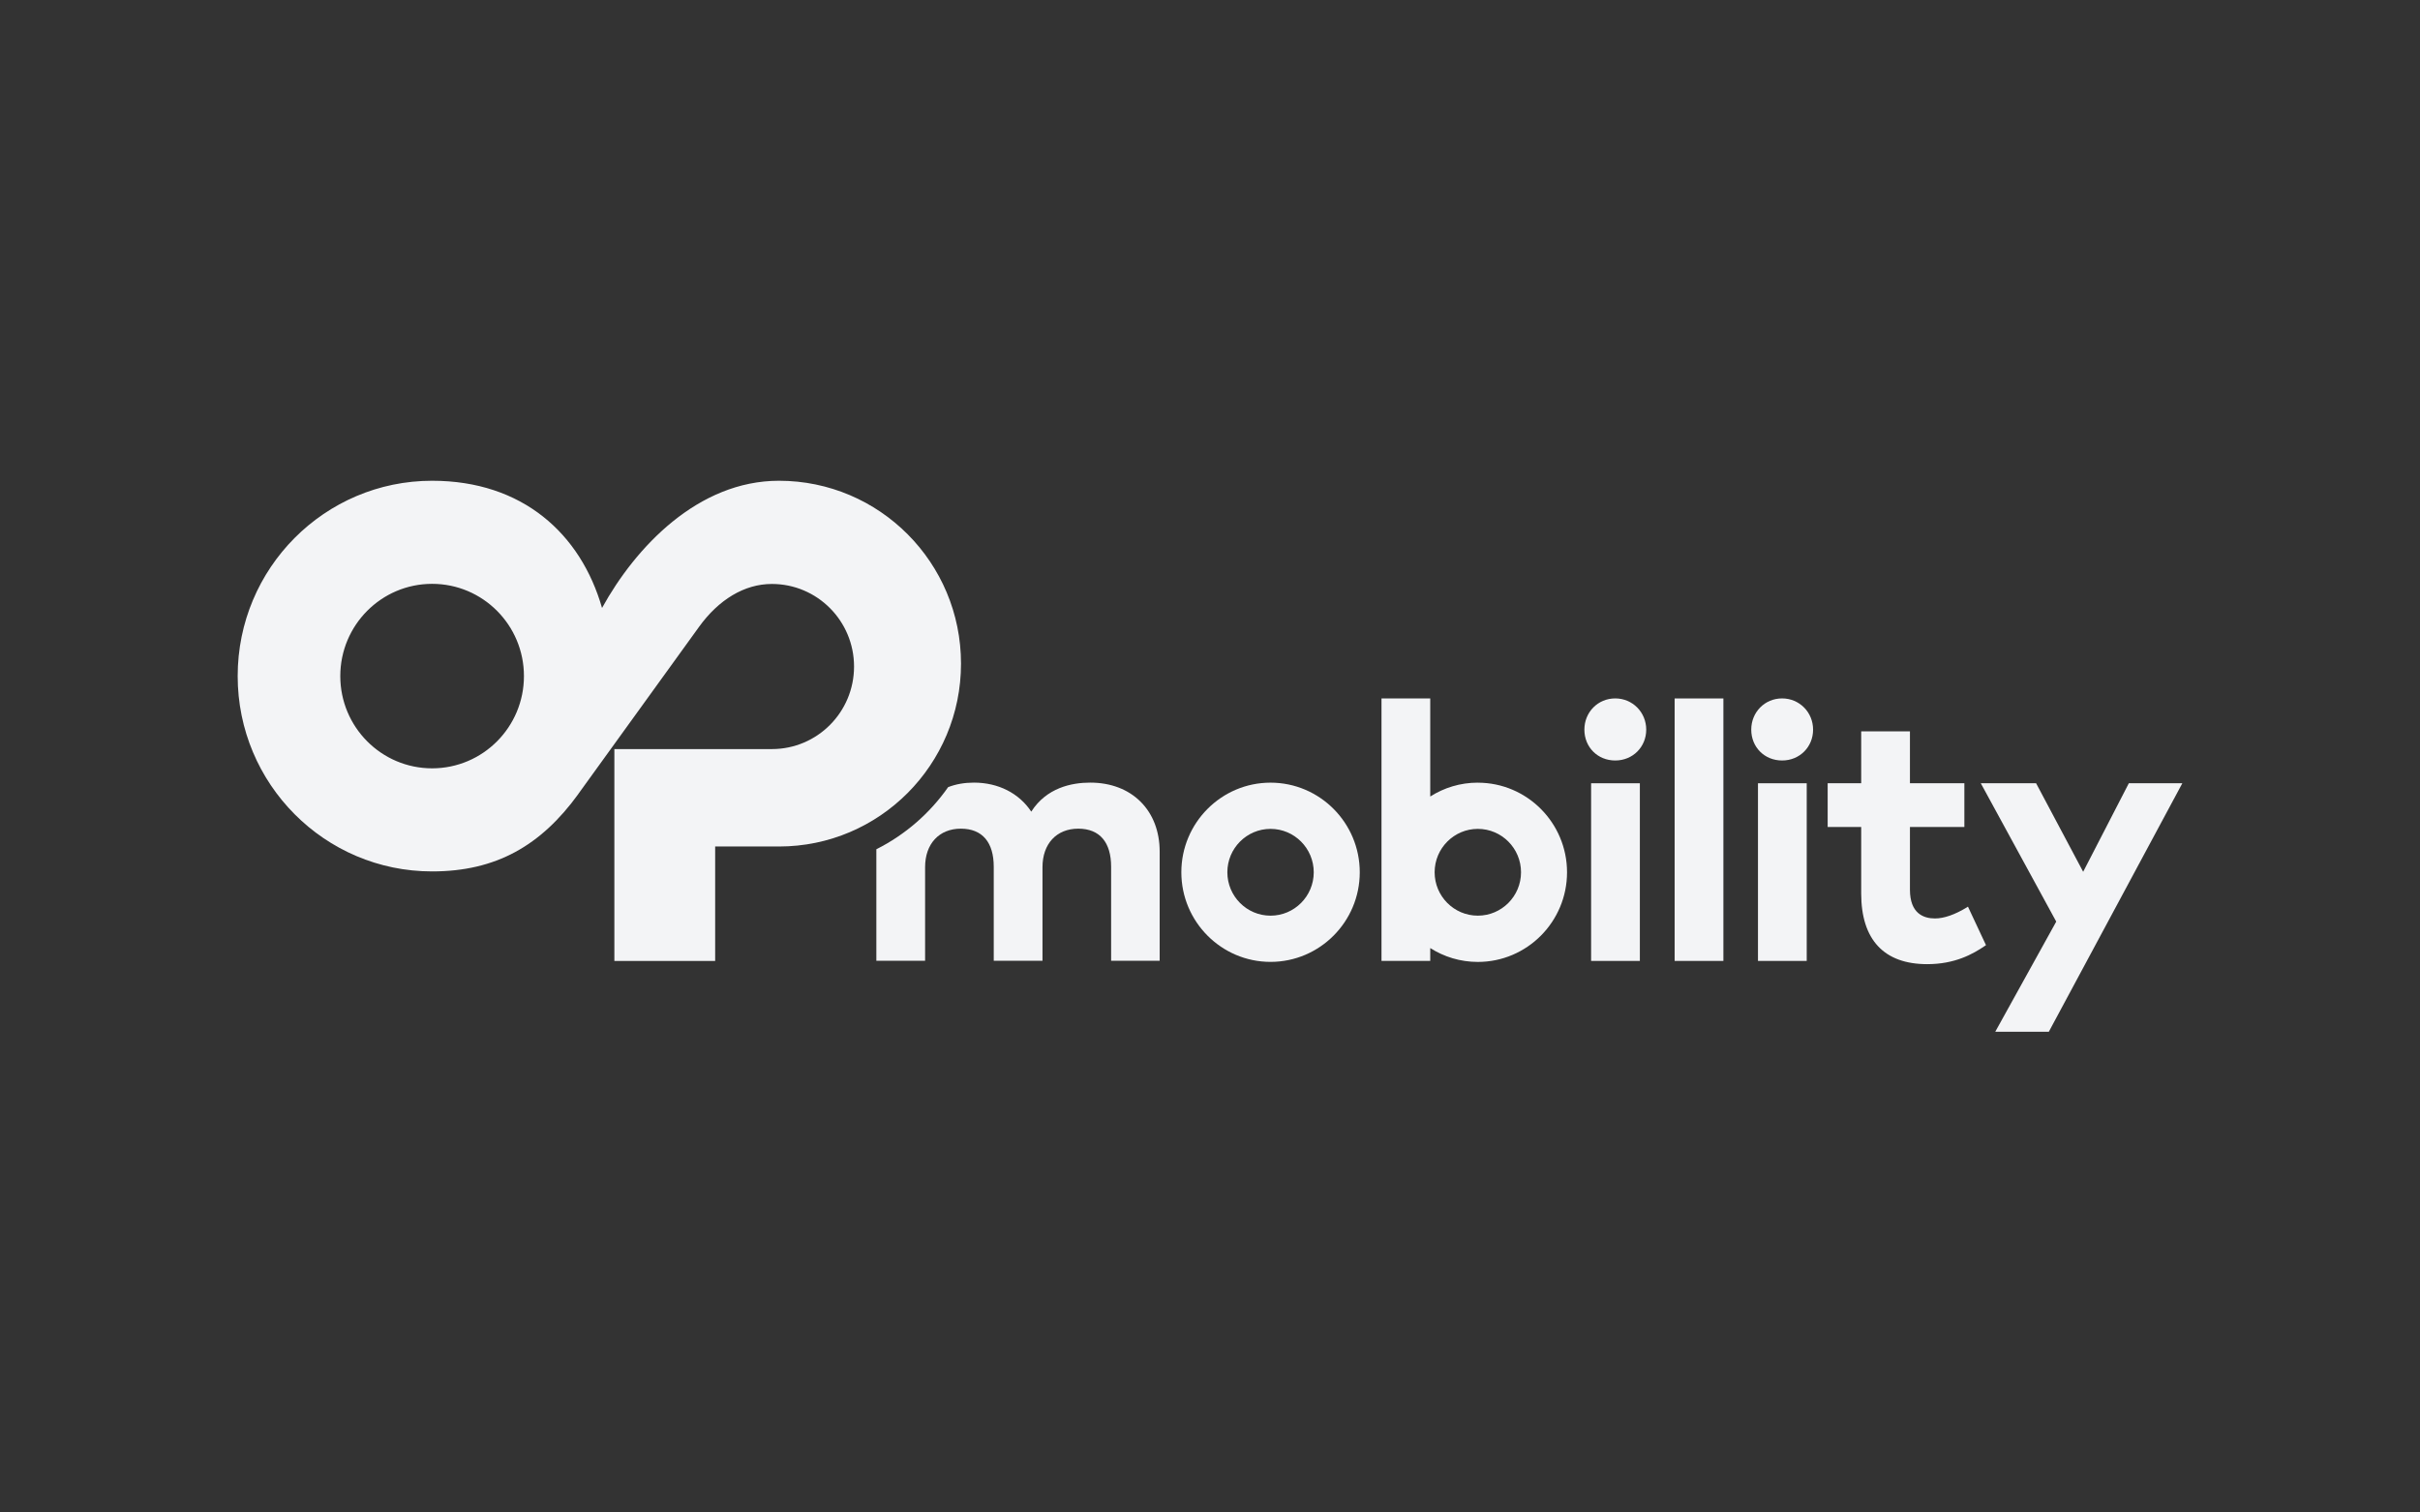 <svg width="224" height="140" viewBox="0 0 224 140" fill="none" xmlns="http://www.w3.org/2000/svg">
<rect x="0" y="0" width="224" height="140" fill="#333333" stroke="none"/>
<g clip-path="url(#clip0_11_18610)">
<path d="M48.497 62.581C48.497 67.297 44.693 71.119 39.998 71.119C35.303 71.119 31.498 67.297 31.498 62.581C31.498 57.864 35.303 54.042 39.998 54.042C44.693 54.042 48.497 57.864 48.497 62.581ZM53.528 73.493C57.75 67.66 62.888 60.537 64.703 58.025C66.517 55.513 68.895 54.053 71.447 54.053C75.647 54.053 79.052 57.475 79.052 61.697C79.052 65.92 75.647 69.337 71.447 69.337H56.867V88.949H66.197V78.355H72.103C81.407 78.355 88.953 70.779 88.953 61.428C88.953 52.077 81.407 44.5 72.103 44.5C64.606 44.5 58.823 50.647 55.726 56.273C53.748 49.396 48.359 44.5 39.998 44.5C30.056 44.5 22 52.593 22 62.581C22 72.568 30.056 80.661 39.998 80.661C45.908 80.661 50.07 78.273 53.532 73.496" fill="#F3F4F6"/>
<path d="M149.508 64.647C147.91 64.647 146.654 65.916 146.654 67.537C146.654 69.158 147.88 70.393 149.508 70.393C151.137 70.393 152.378 69.139 152.378 67.537C152.378 65.935 151.118 64.647 149.508 64.647Z" fill="#F3F4F6"/>
<path d="M151.789 72.501H147.276V88.945H151.789V72.501Z" fill="#F3F4F6"/>
<path d="M159.521 64.651H155.008V88.945H159.521V64.651Z" fill="#F3F4F6"/>
<path d="M164.954 64.647C163.355 64.647 162.099 65.916 162.099 67.537C162.099 69.158 163.325 70.393 164.954 70.393C166.582 70.393 167.823 69.139 167.823 67.537C167.823 65.935 166.563 64.647 164.954 64.647Z" fill="#F3F4F6"/>
<path d="M167.234 72.501H162.722V88.945H167.234V72.501Z" fill="#F3F4F6"/>
<path d="M182.076 83.978C180.943 84.667 179.941 85.015 179.102 85.015C178.048 85.015 176.788 84.554 176.788 82.357V76.547H181.826V72.497H176.788V67.698H172.276V72.497H169.172V76.547H172.276V82.705C172.276 86.984 174.389 89.245 178.387 89.245C180.932 89.245 182.598 88.328 183.764 87.53L183.827 87.485L182.158 83.922L182.072 83.974L182.076 83.978Z" fill="#F3F4F6"/>
<path d="M197.048 72.501L192.822 80.695L188.466 72.501H183.346L190.329 85.307L184.762 95.362L184.688 95.5H189.644L201.929 72.635L202 72.501H197.048Z" fill="#F3F4F6"/>
<path d="M117.604 72.445C113.051 72.445 109.347 76.165 109.347 80.74C109.347 85.314 113.051 89.035 117.604 89.035C122.158 89.035 125.862 85.314 125.862 80.74C125.862 76.165 122.158 72.445 117.604 72.445ZM121.603 80.74C121.603 82.956 119.81 84.757 117.604 84.757C115.398 84.757 113.606 82.956 113.606 80.74C113.606 78.524 115.398 76.723 117.604 76.723C119.81 76.723 121.603 78.524 121.603 80.74Z" fill="#F3F4F6"/>
<path d="M136.791 72.444C135.17 72.444 133.661 72.916 132.386 73.728V64.651H127.874V88.945H132.386V87.755C133.661 88.567 135.173 89.039 136.791 89.039C141.344 89.039 145.048 85.318 145.048 80.743C145.048 76.169 141.344 72.448 136.791 72.448V72.444ZM140.789 80.74C140.789 82.956 138.997 84.756 136.791 84.756C134.585 84.756 132.792 82.956 132.792 80.74C132.792 78.524 134.585 76.723 136.791 76.723C138.997 76.723 140.789 78.524 140.789 80.74Z" fill="#F3F4F6"/>
<path d="M100.914 72.441C99.197 72.441 96.871 72.912 95.456 75.128C94.323 73.418 92.396 72.441 90.149 72.441C89.274 72.441 88.473 72.583 87.761 72.86C86.062 75.289 83.778 77.273 81.117 78.61V88.934H85.629V80.264C85.629 78.104 86.93 76.704 88.938 76.704C90.947 76.704 91.983 77.988 91.983 80.231V88.934H96.495V80.264C96.495 78.104 97.796 76.704 99.804 76.704C101.813 76.704 102.848 77.988 102.848 80.231V88.934H107.342V78.831C107.342 75.009 104.76 72.441 100.914 72.441Z" fill="#F3F4F6"/>
</g>
<defs>
<clipPath id="clip0_11_18610">
<rect width="180" height="51" fill="white" transform="translate(22 44.5)"/>
</clipPath>
</defs>
</svg>
